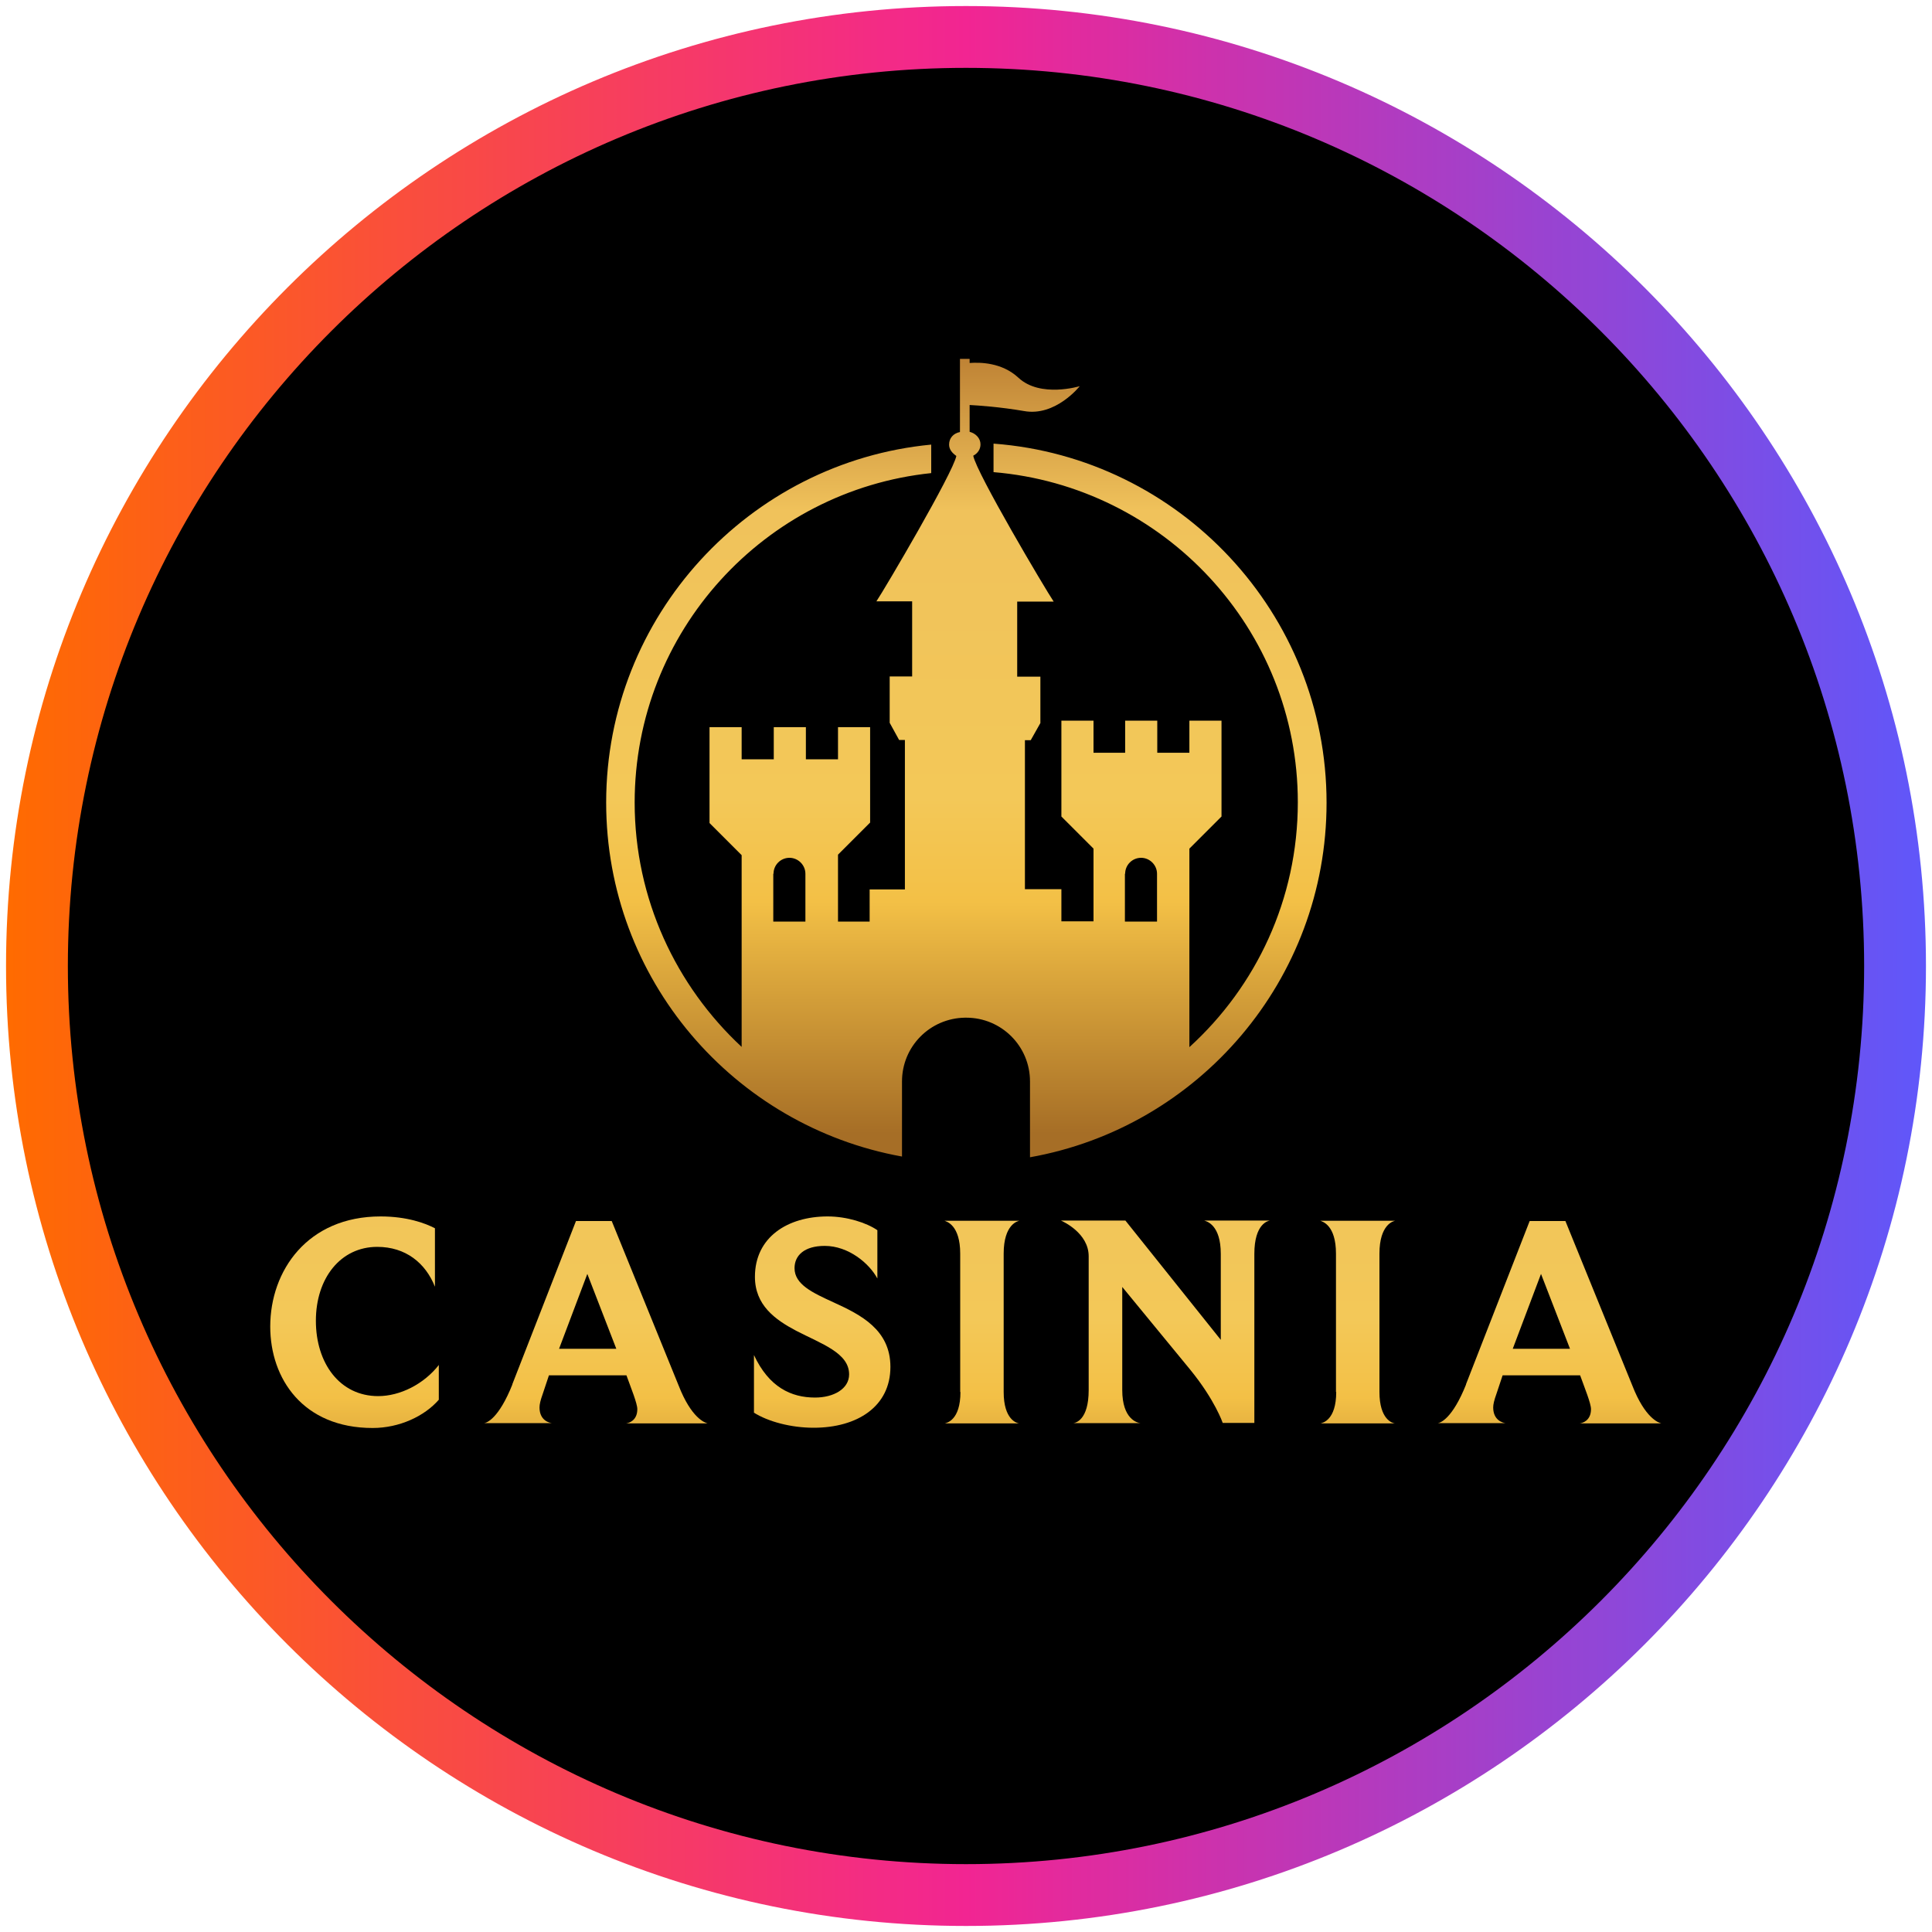 <?xml version="1.0" encoding="UTF-8"?>
<svg xmlns="http://www.w3.org/2000/svg" width="80" height="80" xmlns:xlink="http://www.w3.org/1999/xlink" viewBox="0 0 80 80">
  <defs>
    <style>
      .cls-1 {
        fill: url(#linear-gradient-8);
      }

      .cls-2 {
        fill: url(#linear-gradient-7);
      }

      .cls-3 {
        fill: url(#linear-gradient-5);
      }

      .cls-4 {
        fill: url(#linear-gradient-6);
      }

      .cls-5 {
        fill: url(#linear-gradient-9);
      }

      .cls-6 {
        fill: url(#linear-gradient-4);
      }

      .cls-7 {
        fill: url(#linear-gradient-3);
      }

      .cls-8 {
        fill: url(#linear-gradient-2);
      }

      .cls-9 {
        fill: url(#linear-gradient);
      }
    </style>
    <linearGradient id="linear-gradient" x1=".25" y1="40" x2="79.75" y2="40" gradientUnits="userSpaceOnUse">
      <stop offset="0" stop-color="#ff6b00"/>
      <stop offset=".5" stop-color="#f22592"/>
      <stop offset="1" stop-color="#5f57fa"/>
    </linearGradient>
    <linearGradient id="linear-gradient-2" x1="14.69" y1="16.07" x2="14.69" y2="41.25" gradientTransform="translate(0 82) scale(1 -1)" gradientUnits="userSpaceOnUse">
      <stop offset=".03" stop-color="#a66e26"/>
      <stop offset=".32" stop-color="#f3c046"/>
      <stop offset=".45" stop-color="#f3c858"/>
      <stop offset=".81" stop-color="#f0c25b"/>
      <stop offset="1" stop-color="#bf8335"/>
    </linearGradient>
    <linearGradient id="linear-gradient-3" x1="24.67" x2="24.67" y2="41.25" xlink:href="#linear-gradient-2"/>
    <linearGradient id="linear-gradient-4" x1="34.04" x2="34.04" y2="41.25" xlink:href="#linear-gradient-2"/>
    <linearGradient id="linear-gradient-5" x1="40.66" x2="40.66" y2="41.25" xlink:href="#linear-gradient-2"/>
    <linearGradient id="linear-gradient-6" x1="48.27" x2="48.27" y2="41.25" xlink:href="#linear-gradient-2"/>
    <linearGradient id="linear-gradient-7" x1="56.23" x2="56.23" y2="41.25" xlink:href="#linear-gradient-2"/>
    <linearGradient id="linear-gradient-8" x1="64.17" x2="64.17" y2="41.25" xlink:href="#linear-gradient-2"/>
    <linearGradient id="linear-gradient-9" x1="40" y1="34.08" x2="40" y2="67.12" xlink:href="#linear-gradient-2"/>
  </defs>
  <g id="circle_frame">
    <g>
      <circle cx="40" cy="40" r="38.47"/>
      <path id="casino_com" class="cls-9" d="M40,79.75C18.08,79.75.25,61.92.25,40S18.08.25,40,.25s39.75,17.83,39.75,39.75-17.83,39.75-39.75,39.75ZM40,2.81C19.49,2.81,2.81,19.49,2.81,40s16.68,37.19,37.19,37.19,37.19-16.68,37.19-37.19S60.51,2.81,40,2.81Z"/>
    </g>
  </g>
  <g id="casinia">
    <g>
      <g>
        <path class="cls-8" d="M18.18,56.51c-.63.81-1.62,1.3-2.52,1.3-1.59,0-2.58-1.36-2.58-3.12s1.02-3.06,2.54-3.06c1.18,0,2,.67,2.39,1.65v-2.42c-.4-.21-1.16-.49-2.25-.49-3.03,0-4.57,2.25-4.57,4.56,0,2.16,1.36,4.2,4.24,4.2,1.11,0,2.15-.49,2.74-1.17v-1.45Z"/>
        <path class="cls-7" d="M21.22,57.32c-.57,1.43-1.07,1.6-1.18,1.61h2.82c-.11-.01-.52-.11-.52-.65,0-.13.04-.3.13-.55l.26-.78h3.21c.19.53.45,1.16.45,1.4,0,.48-.36.58-.47.59h3.38c-.11-.03-.67-.21-1.2-1.57l-2.77-6.81h-1.48l-2.64,6.77ZM23.15,55.85l1.17-3.1,1.2,3.1h-2.37Z"/>
        <path class="cls-6" d="M31.21,58.49c.6.38,1.55.63,2.48.63,1.81,0,3.18-.88,3.18-2.52,0-1.54-1.23-2.16-2.35-2.67-.87-.4-1.62-.74-1.62-1.42,0-.52.4-.92,1.25-.92.99,0,1.85.73,2.18,1.35v-2c-.45-.31-1.26-.57-2.06-.57-1.66,0-3.01.86-3.01,2.5,0,1.17.83,1.77,1.7,2.23,1.06.55,2.2.92,2.2,1.81,0,.6-.64.96-1.41.96-.99,0-1.91-.43-2.53-1.76v2.38Z"/>
        <path class="cls-3" d="M39.77,57.64c0,1.17-.57,1.28-.65,1.3h3.08c-.1-.01-.64-.16-.64-1.3v-5.73c0-1.22.59-1.35.65-1.36h-3.1c.09.03.65.18.65,1.36v5.73Z"/>
        <path class="cls-4" d="M45.08,57.56c0,1.25-.55,1.36-.64,1.37h2.79c-.13-.01-.76-.16-.76-1.37v-4.27l2.81,3.42c1.03,1.26,1.35,2.21,1.35,2.21h1.31v-7c0-1.25.57-1.37.65-1.38h-2.73c.11.03.69.18.69,1.38v3.56l-3.95-4.94h-2.67c.09.04,1.15.52,1.15,1.48v5.52Z"/>
        <path class="cls-2" d="M55.33,57.64c0,1.17-.57,1.28-.65,1.3h3.08c-.1-.01-.64-.16-.64-1.3v-5.73c0-1.22.59-1.35.65-1.36h-3.1c.09.03.65.18.65,1.36v5.73Z"/>
        <path class="cls-1" d="M60.71,57.32c-.57,1.43-1.07,1.6-1.18,1.61h2.82c-.11-.01-.52-.11-.52-.65,0-.13.04-.3.13-.55l.26-.78h3.21c.19.53.45,1.16.45,1.4,0,.48-.36.58-.47.59h3.38c-.11-.03-.67-.21-1.2-1.57l-2.77-6.81h-1.48l-2.64,6.77ZM62.64,55.85l1.17-3.1,1.2,3.1h-2.37Z"/>
      </g>
      <path class="cls-5" d="M41.14,18.37v1.18c7.05.59,12.6,6.49,12.6,13.67,0,4.02-1.73,7.63-4.49,10.14v-8.22l1.33-1.33v-3.97h-1.33v1.33h-1.33v-1.33h-1.33v1.33h-1.31v-1.33h-1.33v3.97l1.33,1.33v3.01h-1.33v-1.33h-1.51v-6.17h.24l.4-.71v-1.92h-.96v-3.11h1.51c-.35-.52-3.2-5.33-3.33-6.04.19-.1.3-.27.3-.47,0-.25-.19-.45-.45-.52v-1.11c.37.02,1.26.08,2.25.25,1.31.24,2.31-1.03,2.31-1.03,0,0-1.63.5-2.54-.35-.69-.64-1.6-.64-2.02-.61v-.17h-.4v3.03c-.27.05-.45.25-.45.52,0,.2.13.35.3.47-.13.69-2.96,5.5-3.31,6.02h1.48v3.11h-.93v1.92l.39.71h.24v6.19h-1.46v1.33h-1.31v-2.77l1.33-1.33v-3.95h-1.33v1.33h-1.33v-1.33h-1.33v1.33h-1.33v-1.33h-1.33v3.97l1.33,1.33v7.94c-2.71-2.52-4.43-6.12-4.43-10.12,0-7.08,5.38-12.92,12.28-13.64v-1.18c-7.54.72-13.46,7.1-13.46,14.82,0,7.32,5.28,13.4,12.25,14.66v-3.11c0-1.45,1.16-2.62,2.61-2.64h.05c1.46,0,2.64,1.18,2.64,2.64v3.14c6.98-1.24,12.28-7.35,12.28-14.68,0-7.85-6.09-14.29-13.78-14.87ZM32.03,36.18c0-.37.3-.66.66-.66s.66.3.66.66v1.98h-1.33v-1.98h.02ZM46.59,36.18c0-.37.3-.66.66-.66s.66.3.66.66v1.98h-1.33v-1.98h.02Z"/>
    </g>
  </g>
</svg>